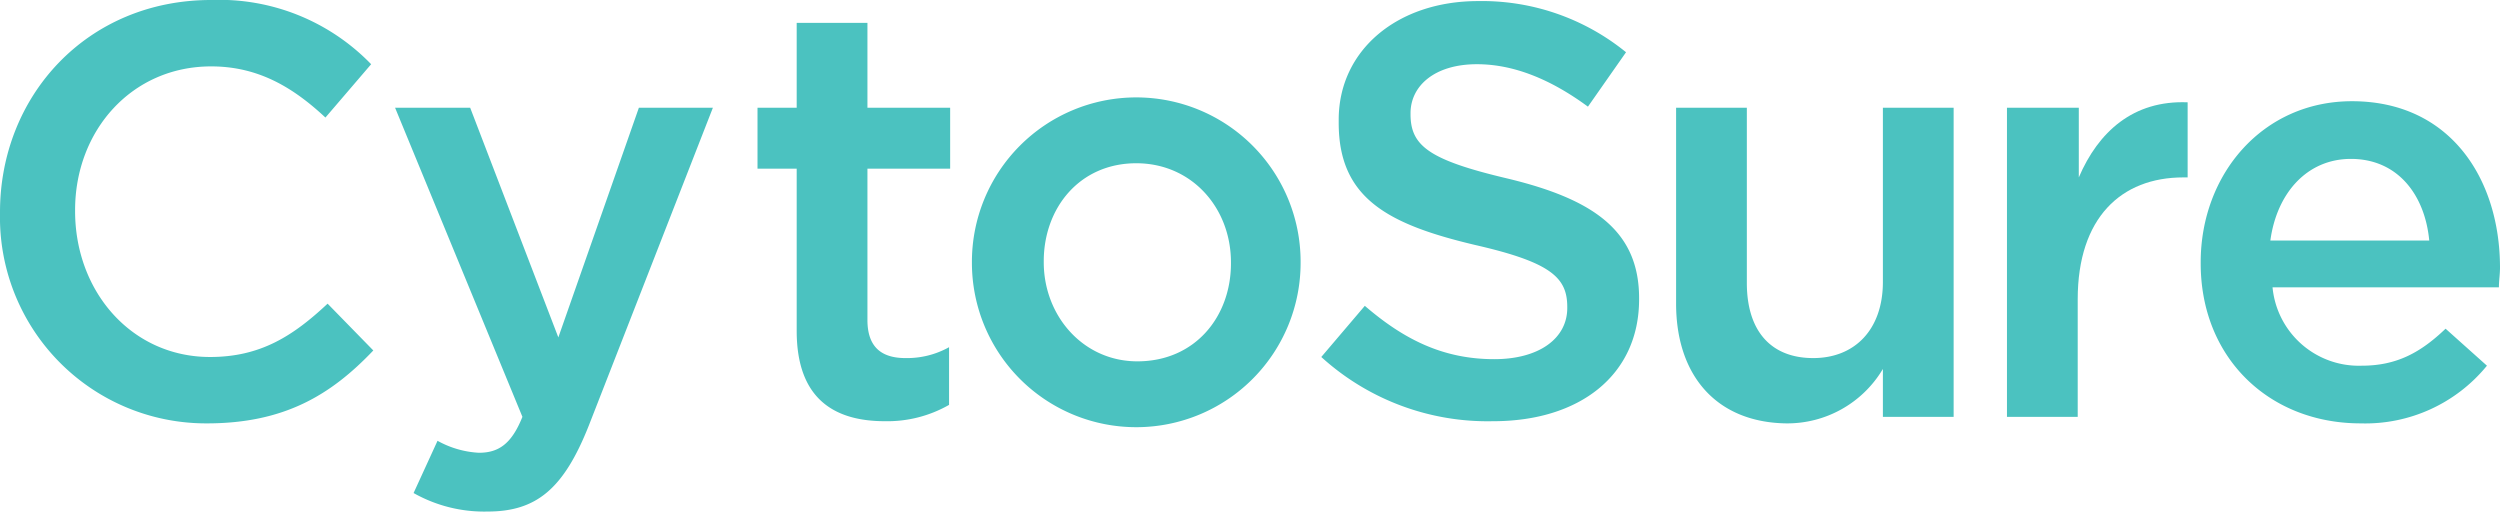 <svg xmlns="http://www.w3.org/2000/svg" id="Cytosure_logo" width="229.7" height="47" data-name="Cytosure logo" viewBox="0 0 229.7 47">
    <defs>
        <style>
            .cls-1{fill:#4bc2c0}
        </style>
    </defs>
    <g id="Group_193" data-name="Group 193">
        <path id="Path_256" d="M0 19.6v-.1C0 8.8 8 0 19.4 0a19.4 19.4 0 0 1 14.7 5.9l-4.2 4.9c-3-2.8-6.2-4.7-10.5-4.7-7.3 0-12.5 5.9-12.5 13.2v.1c0 7.4 5.2 13.4 12.4 13.4 4.6 0 7.6-1.9 10.8-4.9l4.2 4.3c-3.9 4.1-8.2 6.7-15.3 6.7A18.933 18.933 0 0 1 0 19.6z" class="cls-1" data-name="Path 256"/>
        <path id="Path_257" d="M38 45.3l2.2-4.8a8.747 8.747 0 0 0 3.8 1.1c1.8 0 3-.8 4-3.3L36.3 9.9h6.9L51.3 31l7.4-21.1h6.8L54.1 39.1c-2.3 5.8-4.8 7.9-9.3 7.9a13.184 13.184 0 0 1-6.8-1.7z" class="cls-1" data-name="Path 257"/>
        <path id="Path_258" d="M73.2 30.4V15.5h-3.6V9.9h3.6V2.1h6.5v7.8h7.6v5.6h-7.6v13.9c0 2.5 1.3 3.5 3.5 3.5a7.924 7.924 0 0 0 4-1v5.3a11.427 11.427 0 0 1-5.9 1.5c-4.7 0-8.1-2.1-8.1-8.3z" class="cls-1" data-name="Path 258"/>
        <path id="Path_259" d="M89.3 24.2v-.1a15.1 15.1 0 0 1 30.2-.1v.1a15.1 15.1 0 0 1-30.2.1zm23.8 0v-.1c0-5-3.6-9.1-8.7-9.1-5.2 0-8.5 4.1-8.5 9v.1c0 4.9 3.6 9.1 8.6 9.1 5.3 0 8.6-4.1 8.6-9z" class="cls-1" data-name="Path 259"/>
        <path id="Path_260" d="M121.4 32.8l4-4.7c3.6 3.1 7.2 4.9 11.9 4.9 4.1 0 6.7-1.9 6.7-4.7v-.1c0-2.7-1.5-4.1-8.5-5.7-8-1.9-12.5-4.3-12.5-11.2V11C123 4.6 128.4.1 135.8.1a20.97 20.97 0 0 1 13.6 4.7l-3.5 5c-3.4-2.5-6.8-3.9-10.2-3.9-3.9 0-6.1 2-6.1 4.5v.1c0 2.9 1.7 4.2 8.9 5.9 7.9 1.9 12.1 4.8 12.1 11v.1c0 7-5.5 11.2-13.4 11.2a22.706 22.706 0 0 1-15.8-5.9z" class="cls-1" data-name="Path 260"/>
        <path id="Path_261" d="M154 27.9v-18h6.5V26c0 4.4 2.2 6.9 6.1 6.9 3.8 0 6.4-2.6 6.4-7v-16h6.5v28.4H173v-4.4a10.216 10.216 0 0 1-8.9 5c-6.4-.1-10.1-4.4-10.1-11z" class="cls-1" data-name="Path 261"/>
        <path id="Path_262" d="M184.5 9.9h6.5v6.4c1.8-4.2 5-7.1 10-6.9v6.9h-.4c-5.7 0-9.7 3.7-9.7 11.2v10.8h-6.5V9.9z" class="cls-1" data-name="Path 262"/>
        <path id="Path_263" d="M202.2 24.2v-.1c0-8.1 5.7-14.8 13.9-14.8 9 0 13.6 7.1 13.6 15.3 0 .6-.1 1.2-.1 1.8h-20.8a7.961 7.961 0 0 0 8.2 7.2c3.2 0 5.4-1.2 7.7-3.4l3.8 3.4a14.43 14.43 0 0 1-11.6 5.3c-8.4 0-14.7-6-14.7-14.7zm21-2.1c-.4-4.2-2.9-7.5-7.2-7.5-4 0-6.8 3.1-7.4 7.5z" class="cls-1" data-name="Path 263"/>
    </g>
</svg>
